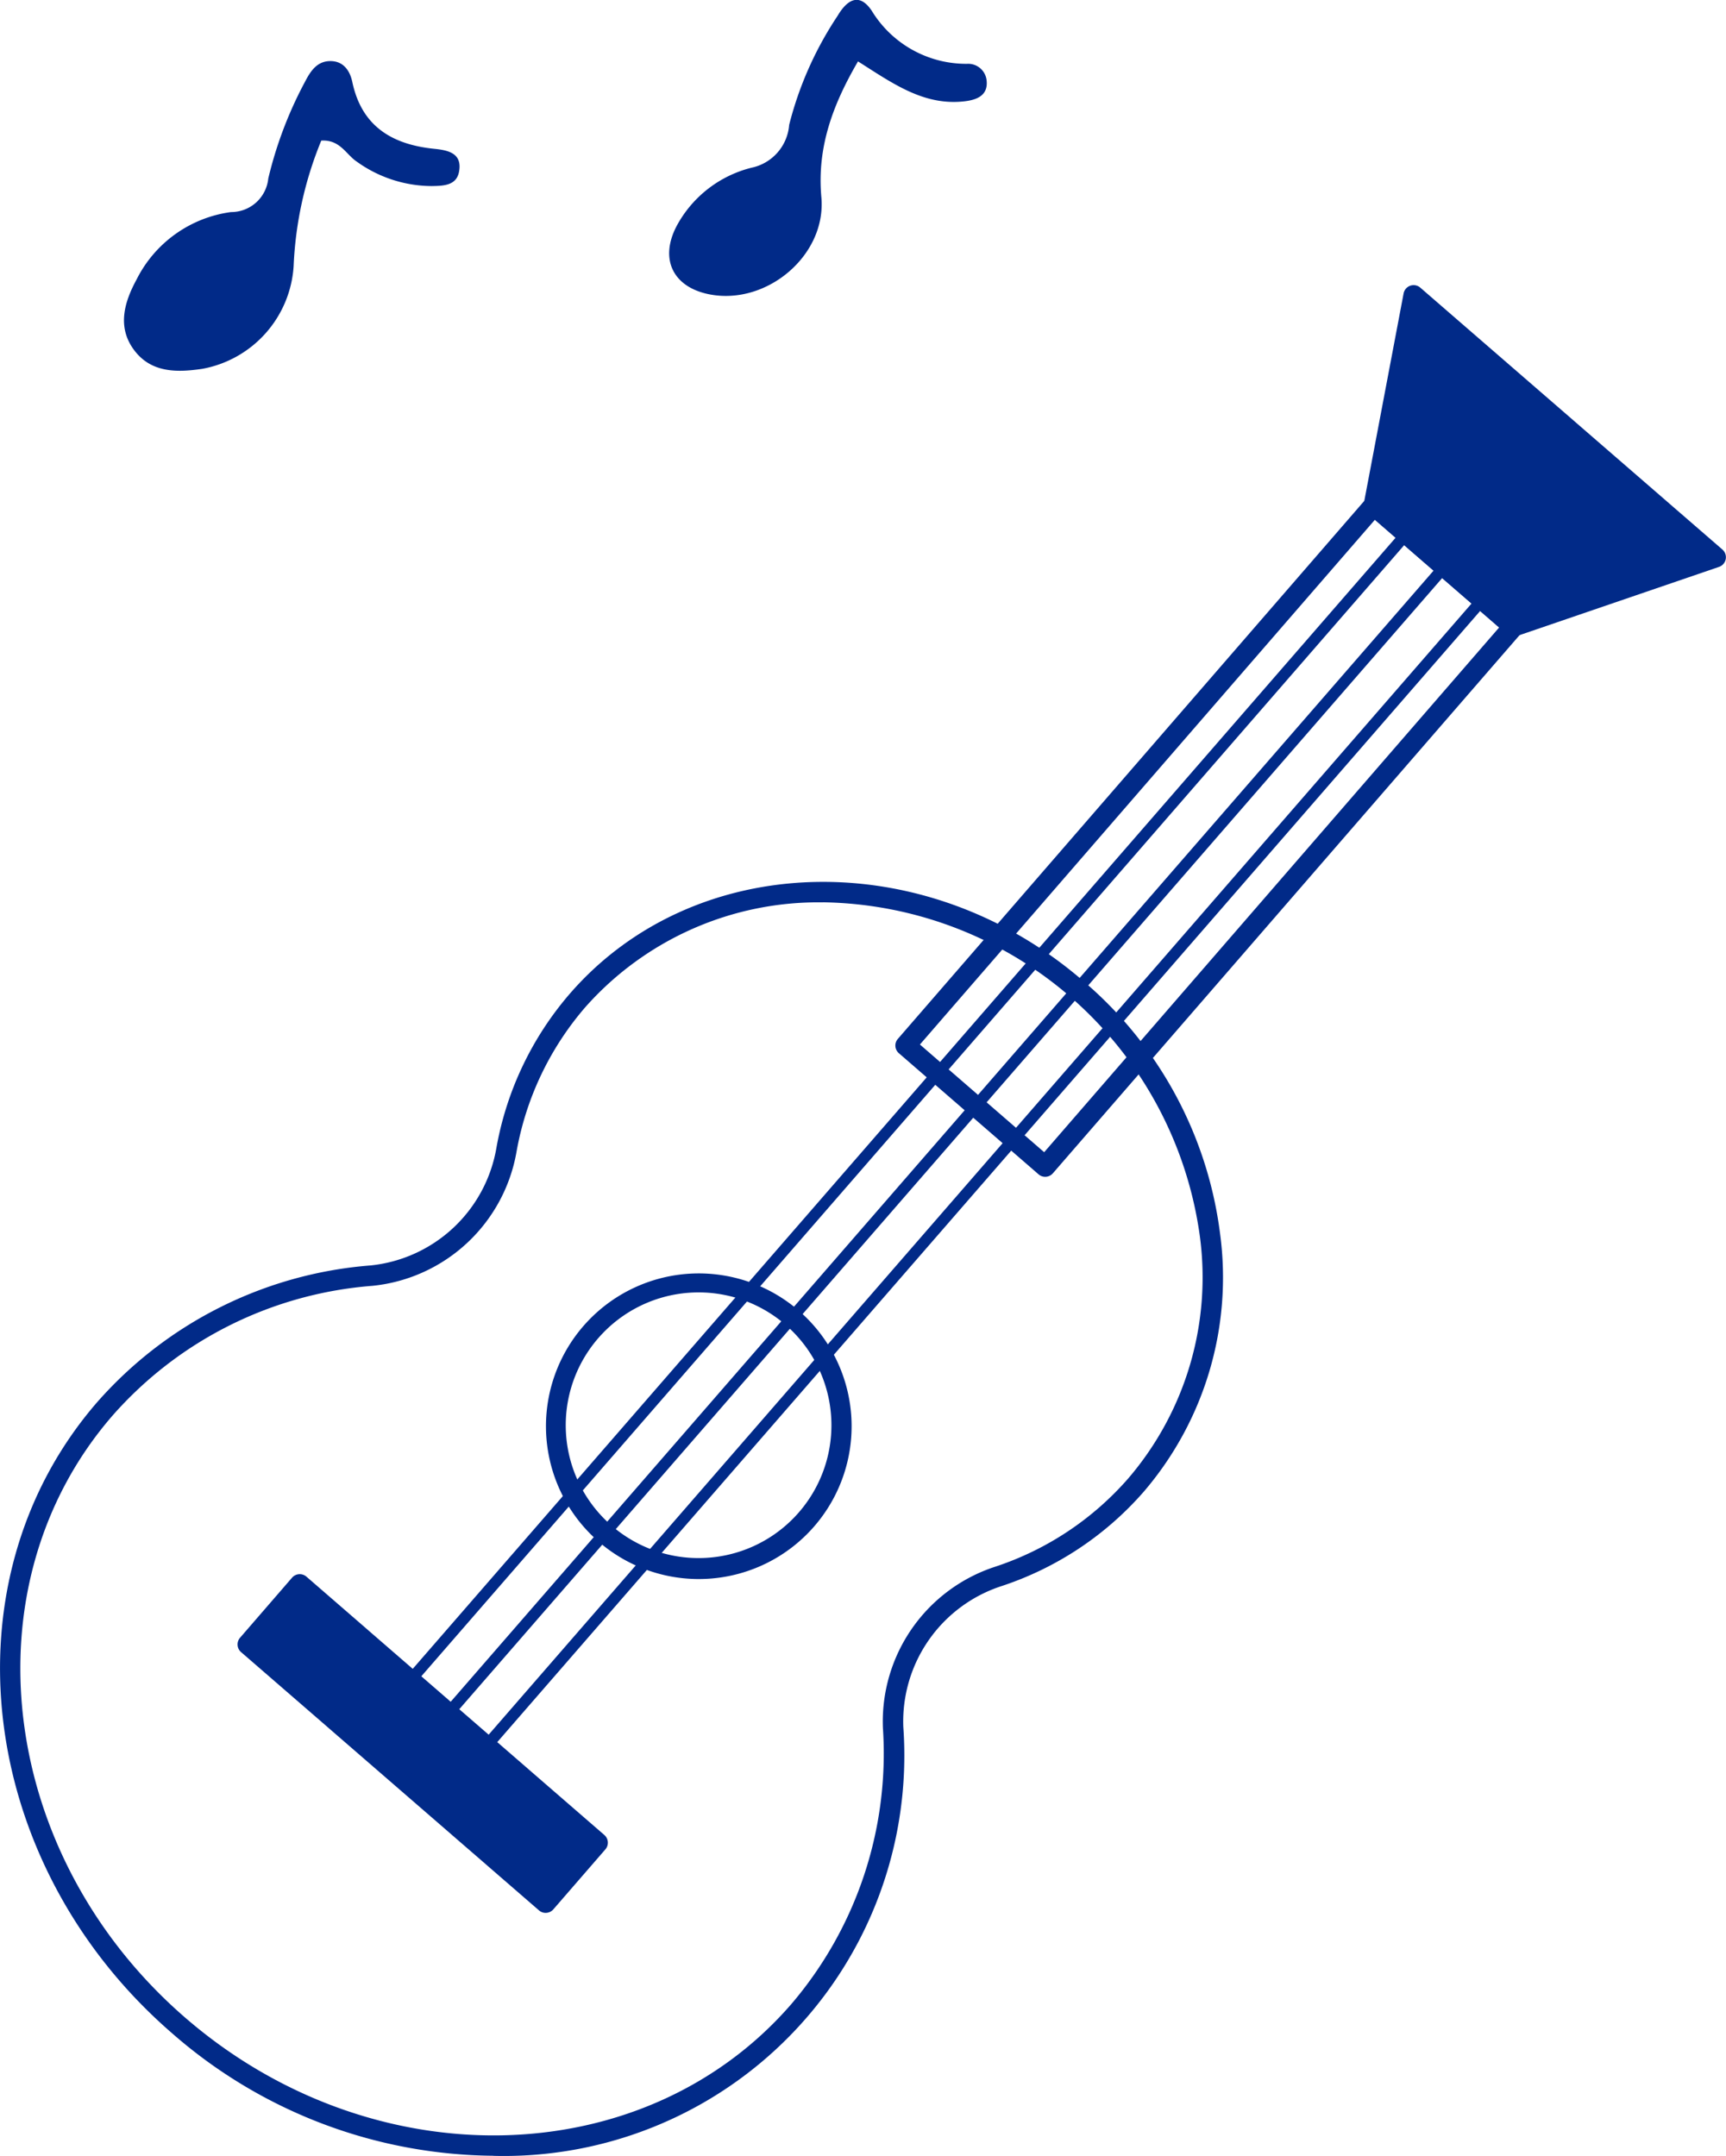<svg id="グループ_26144" data-name="グループ 26144" xmlns="http://www.w3.org/2000/svg" xmlns:xlink="http://www.w3.org/1999/xlink" viewBox="0 0 123.548 154.321">
  <defs>
    <clipPath id="clip-path">
      <rect id="長方形_3160" data-name="長方形 3160" width="123.548" height="154.321" fill="none"/>
    </clipPath>
  </defs>
  <g id="グループ_26143" data-name="グループ 26143" transform="translate(0 0)" clip-path="url(#clip-path)">
    <path id="パス_22607" data-name="パス 22607" d="M47.143,68.935a.727.727,0,0,1-.479-.18L36.67,60.09a.731.731,0,0,1-.25-.5.718.718,0,0,1,.176-.528L70.118,20.395a.73.73,0,0,1,1.03-.074l10,8.666a.731.731,0,0,1,.074,1.03L47.694,68.682a.726.726,0,0,1-.551.253m-8.967-9.47,8.893,7.71L79.637,29.611,70.744,21.9Z" transform="translate(27.673 15.306)" fill="#012a88"/>
    <path id="パス_22608" data-name="パス 22608" d="M65.875,35.714l-9.994-8.666,2.847-15.036,21.627,18.75Z" transform="translate(42.462 9.128)" fill="#012a88"/>
    <path id="パス_22609" data-name="パス 22609" d="M66.192,36.761a.73.73,0,0,1-.479-.178l-10-8.666a.731.731,0,0,1-.238-.688l2.849-15.038a.729.729,0,0,1,1.193-.415l21.627,18.75a.731.731,0,0,1-.243,1.242l-14.48,4.954a.767.767,0,0,1-.234.039m-9.2-9.672L66.352,35.2,79.234,30.8,59.526,13.708Z" transform="translate(42.147 8.813)" fill="#012a88"/>
    <path id="パス_22610" data-name="パス 22610" d="M35.326,127.059a35.3,35.3,0,0,1-23.031-8.789c-14-12.14-16.4-32.392-5.348-45.146a29.06,29.06,0,0,1,19.6-9.8,10.19,10.19,0,0,0,8.991-8.442,23.072,23.072,0,0,1,5.243-11c8.949-10.323,25.448-10.725,36.779-.9A28.41,28.41,0,0,1,87.33,61.027a23.555,23.555,0,0,1-5.452,18.487,23.087,23.087,0,0,1-10.142,6.751,10.191,10.191,0,0,0-7.076,10.1,28.669,28.669,0,0,1-29.333,30.7m23.6-89.729a22.271,22.271,0,0,0-17.039,7.513,21.6,21.6,0,0,0-4.908,10.3,11.656,11.656,0,0,1-10.3,9.635A27.6,27.6,0,0,0,8.05,74.08c-10.528,12.145-8.2,31.475,5.2,43.087s32.864,11.182,43.391-.963A27.626,27.626,0,0,0,63.2,96.443a11.656,11.656,0,0,1,8.071-11.562,21.616,21.616,0,0,0,9.5-6.321A22.114,22.114,0,0,0,85.881,61.2,27.652,27.652,0,0,0,58.924,37.331m-1.732,79.351h0Z" transform="translate(0 27.26)" fill="#012a88"/>
    <path id="パス_22611" data-name="パス 22611" d="M33.133,73.719a10.939,10.939,0,1,1,.8-.026c-.269.018-.533.026-.8.026M33.167,53.2c-.231,0-.461.009-.693.025a9.509,9.509,0,1,0,.693-.025" transform="translate(16.842 39.316)" fill="#012a88"/>
    <rect id="長方形_3156" data-name="長方形 3156" width="5.683" height="28.224" transform="matrix(0.655, -0.756, 0.756, 0.655, 17.731, 117.716)" fill="#012a88"/>
    <path id="パス_22612" data-name="パス 22612" d="M31.715,88.276a.726.726,0,0,1-.477-.18L9.914,69.609a.728.728,0,0,1-.074-1.028l3.722-4.3a.731.731,0,0,1,1.03-.074L35.916,82.7a.731.731,0,0,1,.074,1.03l-3.722,4.292a.729.729,0,0,1-.553.253M11.42,68.985,31.641,86.517l2.768-3.191L14.187,65.794Z" transform="translate(7.342 48.657)" fill="#012a88"/>
    <rect id="長方形_3157" data-name="長方形 3157" width="108.73" height="0.814" transform="matrix(0.656, -0.755, 0.755, 0.656, 34.498, 124.729)" fill="#012a88"/>
    <rect id="長方形_3158" data-name="長方形 3158" width="108.73" height="0.814" transform="matrix(0.656, -0.755, 0.755, 0.656, 31.78, 122.373)" fill="#012a88"/>
    <rect id="長方形_3159" data-name="長方形 3159" width="108.73" height="0.813" transform="matrix(0.656, -0.755, 0.755, 0.656, 29.063, 120.017)" fill="#012a88"/>
    <path id="パス_22613" data-name="パス 22613" d="M19.168,8.174a26.477,26.477,0,0,0-1.98,8.993,7.991,7.991,0,0,1-6.547,7.349c-1.779.259-3.643.308-4.878-1.353s-.679-3.456.181-5.04a8.881,8.881,0,0,1,6.761-4.831,2.67,2.67,0,0,0,2.668-2.4A28.612,28.612,0,0,1,17.983,4c.385-.744.836-1.48,1.763-1.515.968-.037,1.462.641,1.644,1.5.671,3.178,2.858,4.472,5.857,4.778,1.012.1,2.019.317,1.783,1.63-.181,1.012-1.13,1.024-1.968,1.037A9.232,9.232,0,0,1,21.7,9.675c-.766-.51-1.181-1.575-2.529-1.5" transform="translate(3.83 1.889)" fill="#012a88"/>
    <path id="パス_22614" data-name="パス 22614" d="M40.733,4.4c-1.8,3.09-2.943,6.14-2.62,9.721.371,4.159-3.921,7.766-8.032,6.946-2.592-.517-3.574-2.525-2.321-4.9a8.389,8.389,0,0,1,5.348-4.16,3.4,3.4,0,0,0,2.7-3.069,25.211,25.211,0,0,1,3.463-7.8c.755-1.279,1.617-1.612,2.451-.363a7.921,7.921,0,0,0,6.811,3.794,1.327,1.327,0,0,1,1.41,1.209c.107,1.063-.713,1.369-1.557,1.471-2.941.355-5.193-1.3-7.655-2.856" transform="translate(20.681 0)" fill="#012a88"/>
  </g>
</svg>
